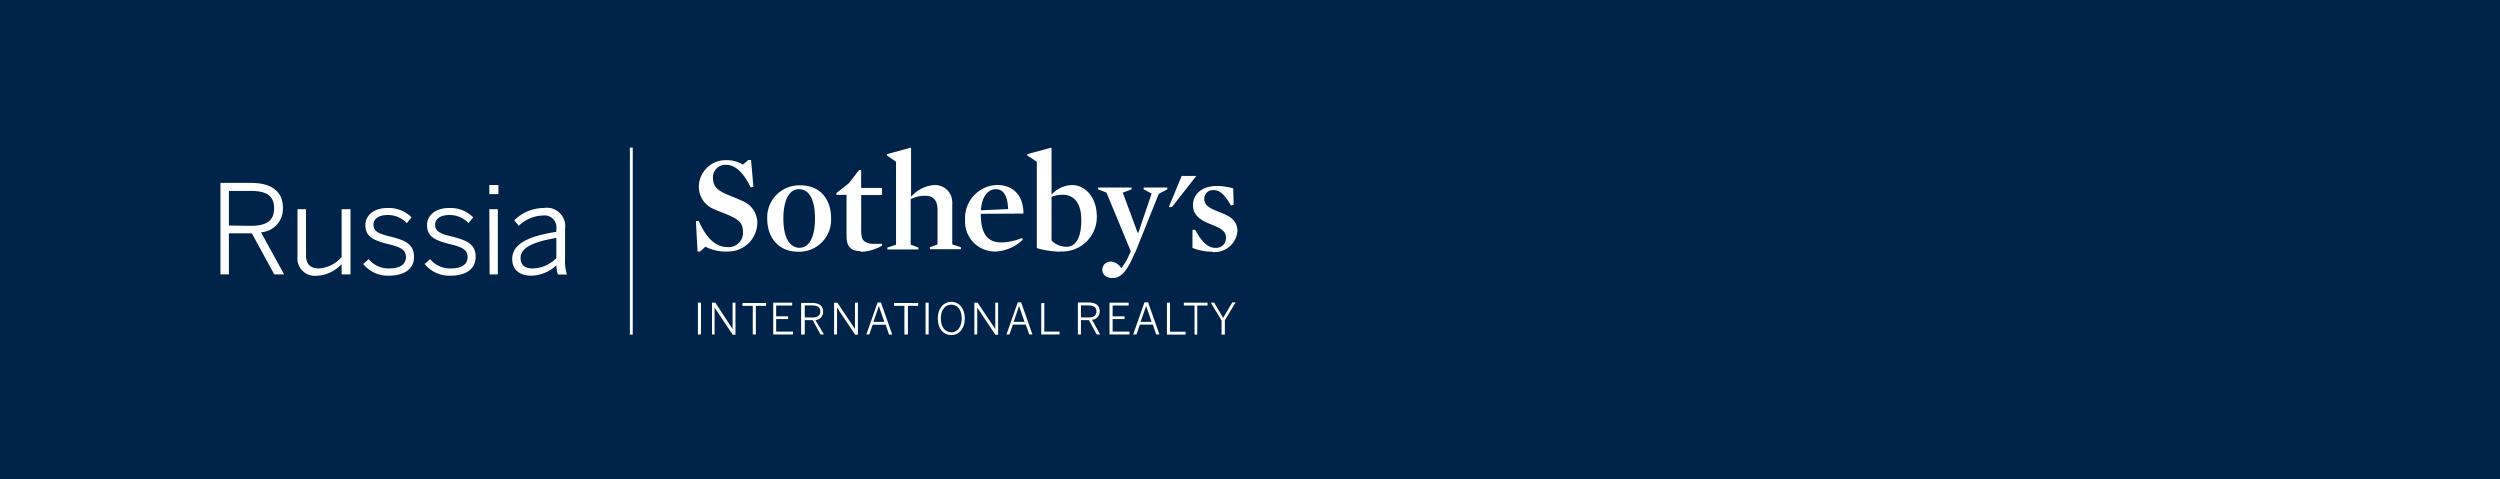 <?xml version="1.0" encoding="UTF-8"?> <svg xmlns="http://www.w3.org/2000/svg" id="Слой_1" data-name="Слой 1" viewBox="0 0 349.51 67.01"> <defs> <style>.cls-1{fill:#002349;}.cls-2{fill:#fff;}</style> </defs> <g id="Слой_2" data-name="Слой 2"> <g id="Слой_1-2" data-name="Слой 1-2"> <rect class="cls-1" width="349.51" height="67.01"></rect> <g id="Слой_2-2" data-name="Слой 2-2"> <g id="Слой_1-2-2" data-name="Слой 1-2-2"> <polygon class="cls-2" points="88.46 46.78 88.06 46.78 88.06 20.64 88.46 20.64 88.46 46.78 88.46 46.78"></polygon> <polygon class="cls-2" points="165.2 24.6 163.4 28.96 163.83 28.96 167.25 24.6 165.2 24.6 165.2 24.6"></polygon> <path class="cls-2" d="M101.54,35.17a6.33,6.33,0,0,1-2.92-.68l-.75.68h-.35l-.23-4.27h.4c1.21,2.76,2.63,3.64,4,3.64a2,2,0,0,0,2.18-1.8,1.61,1.61,0,0,0,0-.31c0-1.15-.44-1.71-2.25-2.46-.61-.25-1.32-.5-1.92-.78a3.36,3.36,0,0,1-2-3.13,3.76,3.76,0,0,1,3.85-3.67h.06a4.18,4.18,0,0,1,2.25.63l.75-.65H105l.33,3.76-.39.06c-1-2.11-2.19-3.15-3.43-3.15a1.73,1.73,0,0,0-1.83,1.62,1,1,0,0,0,0,.24c0,.91.39,1.6,1.75,2.19.67.31,1.46.58,2.17.93a3.33,3.33,0,0,1,2.28,3.14,4.08,4.08,0,0,1-4.16,4h0"></path> <path class="cls-2" d="M111.62,35.19c-2.92,0-4.36-2.1-4.36-4.65a4.48,4.48,0,0,1,4.33-4.63h.28c2.92,0,4.32,2.08,4.32,4.61a4.47,4.47,0,0,1-4.26,4.67h-.31m.07-8.74c-1.34,0-2.17,1.49-2.17,4.13s.89,4.06,2.25,4.06,2.17-1.49,2.17-4.12-.82-4.07-2.25-4.07"></path> <path class="cls-2" d="M120.35,35.11c-1.51,0-2-.75-2-2.13V27.24h-1.42V27l1.76-1.4,1.41-1.83h.29v2.5h2.92v1H120.4v5c0,.77.11,1.23.5,1.5a2.28,2.28,0,0,0,1.4.31h1v.27a6.32,6.32,0,0,1-3,.86"></path> <path class="cls-2" d="M129.32,27.37a4.22,4.22,0,0,0-2,.48v6.36l1.08.4v.27h-4.34v-.27l1.21-.4V22.61L124,21.74v-.19l3.3-.9.07.06v6.72h.08a4.68,4.68,0,0,1,3.21-1.56,2.4,2.4,0,0,1,2.47,2.34,1.82,1.82,0,0,1,0,.33v5.63l1.21.4v.27H130v-.27l1.07-.4v-4.8c0-1.25-.5-2-1.69-2"></path> <path class="cls-2" d="M137.12,29.89c0,2.44.69,4,2.86,4a7.81,7.81,0,0,0,2.9-.62l.11.24a5.92,5.92,0,0,1-3.7,1.65,4.18,4.18,0,0,1-4.37-4c0-.17,0-.34,0-.5a4.63,4.63,0,0,1,4.42-4.8c2.53,0,3.76,1.71,3.74,4Zm3.82-.66c-.08-1.8-.6-2.78-1.73-2.78s-2,1.17-2.07,2.95Z"></path> <path class="cls-2" d="M148.2,35.19a13.26,13.26,0,0,1-3.25-.5V22.61l-1.34-.87v-.19l3.32-.9.08.06v6.43h.07a4,4,0,0,1,2.79-1.27c1.82,0,3.47,1.67,3.47,4.42a4.83,4.83,0,0,1-4.79,4.87h-.35m.32-7.93a3.74,3.74,0,0,0-1.51.3v6.09a2.93,2.93,0,0,0,2.09.88c1.13,0,2.07-1,2.07-3.72,0-2.38-1-3.56-2.65-3.56"></path> <path class="cls-2" d="M158.6,35.47c-1,2.36-1.86,3.4-3,3.4s-1.49-.59-1.49-1.21a1.15,1.15,0,0,1,1.15-1.09,1.88,1.88,0,0,1,1.5.92,7.59,7.59,0,0,0,1-1.63l.33-.73-3.4-8.2-1.17-.46v-.25h4.68v.25l-1.23.46,2.08,5.62h.09L161,27.06l-1.11-.59v-.25h3.3v.25L162,27.1l-3.36,8.37Z"></path> <path class="cls-2" d="M169.55,35.19a7.46,7.46,0,0,1-2.84-.53V32.13h.38c1,1.83,1.83,2.52,2.84,2.52a1.36,1.36,0,0,0,1.46-1.25.74.74,0,0,0,0-.21c0-1-1-1.38-2.11-1.83s-2.5-1.09-2.5-2.68S168.13,26,170.09,26a8.24,8.24,0,0,1,2.32.34l.06,2.29-.37.1c-.94-1.56-1.55-2.15-2.44-2.15a1.21,1.21,0,0,0-1.3,1.12v.11c0,1,1,1.4,2.13,1.84s2.51,1,2.51,2.67a3.22,3.22,0,0,1-3.44,2.92"></path> <path class="cls-2" d="M170.81,46.78h.43v-2l1.5-2.5h-.46L171,44.44l-1.25-2.13h-.47l1.5,2.5v2Zm-3.86,0h.43V42.71h1.44v-.4h-3.31v.4H167v4.07Zm-3.81,0h2.61v-.4h-2.18V42.31h-.43v4.47ZM159.46,45l.77-2.22h0L161,45Zm-1,1.76h.42l.48-1.38h1.81l.47,1.38h.45l-1.58-4.49H160l-1.58,4.49Zm-3.34,0h2.79v-.4h-2.36V44.61h1.67v-.39h-1.67V42.71h2.24v-.4h-2.68v4.45Zm-4-2.39V42.7h1c.75,0,1.17.22,1.17.83s-.42.86-1.16.86Zm-.43,2.39h.43v-2h1.11l1.09,2h.48l-1.13-2.06a1.14,1.14,0,0,0,1.07-1.21h0c0-.78-.56-1.2-1.55-1.2h-1.5v4.47Zm-5.17,0h2.61v-.4H146v-4h-.43v4.45ZM141.71,45l.76-2.22h0l.76,2.22Zm-1,1.76h.42l.47-1.38h1.81l.48,1.38h.45l-1.58-4.49h-.47l-1.58,4.49Zm-4.5,0h.41V43h0l2.54,3.8h.38V42.31h-.4V46h0l-2.46-3.68h-.46v4.44ZM133,46.45c-.85,0-1.46-.71-1.46-1.93s.61-1.92,1.46-1.92,1.45.71,1.45,1.92-.64,1.95-1.48,1.95Zm0,.39c1.09,0,1.88-.92,1.88-2.32s-.79-2.32-1.88-2.32-1.89.92-1.89,2.32S131.86,46.84,133,46.84Zm-3.6-.08h.43V42.31h-.43v4.45Zm-2.9,0h.43v-4h1.44v-.4H125v.4h1.44v4.07ZM122.11,45l.76-2.22h0l.76,2.22Zm-1,1.76h.42L122,45.4h1.82l.47,1.38h.45l-1.58-4.49h-.47l-1.58,4.49Zm-4.49,0h.4V43h0l2.54,3.8h.38V42.31h-.41V46h0l-2.46-3.68h-.46v4.44Zm-4.11-2.39V42.7h1c.74,0,1.16.22,1.16.83s-.42.86-1.16.86Zm-.43,2.39h.43v-2h1.11l1.09,2h.48l-1.19-2a1.14,1.14,0,0,0,1.07-1.21h0c0-.78-.55-1.2-1.55-1.2H112v4.47Zm-4,0h2.79v-.4h-2.36V44.61h1.67v-.39h-1.67V42.71h2.24v-.4H108.1v4.47Zm-2.84,0h.43v-4h1.44v-.4H103.8v.4h1.44v4Zm-5.75,0h.41V43h0l2.54,3.8h.38V42.31h-.4V46h0L100,42.31h-.46v4.47Zm-2,0H98V42.31h-.43v4.47Z"></path> <path class="cls-2" d="M30.82,25.57h4.29c2.85,0,4.44,1.21,4.44,3.45a3.28,3.28,0,0,1-3.06,3.46l3.23,5.88H38.34l-3.13-5.74H32v5.74H30.82Zm4.2,6c2.11,0,3.3-.6,3.3-2.45S37.15,26.69,35,26.69H32v4.84Z"></path> <path class="cls-2" d="M41.59,35.84V29.25h1.19v6.38c0,1.27.56,1.9,1.82,1.9a4.62,4.62,0,0,0,3.16-1.59V29.25H49v9.11H47.76V36.92a5,5,0,0,1-3.46,1.63,2.44,2.44,0,0,1-2.71-2.14A2.72,2.72,0,0,1,41.59,35.84Z"></path> <path class="cls-2" d="M50.78,36.91l.76-.69a3.58,3.58,0,0,0,2.84,1.31c1.55,0,2.37-.57,2.37-1.59s-.73-1.4-2.51-1.82c-2.09-.52-3.16-1.07-3.16-2.66,0-1.3,1.12-2.38,3.09-2.38a4.47,4.47,0,0,1,3.37,1.31l-.67.8a3.6,3.6,0,0,0-2.66-1.13c-1.42,0-2,.66-2,1.35,0,.88.63,1.24,2.22,1.63,2.28.55,3.45,1.1,3.45,2.88s-1.48,2.62-3.54,2.62A4.41,4.41,0,0,1,50.78,36.91Z"></path> <path class="cls-2" d="M59.37,36.91l.76-.69A3.6,3.6,0,0,0,63,37.53c1.56,0,2.37-.57,2.37-1.59s-.73-1.4-2.51-1.82c-2.09-.52-3.16-1.07-3.16-2.66,0-1.3,1.12-2.38,3.09-2.38a4.47,4.47,0,0,1,3.37,1.31l-.67.8a3.6,3.6,0,0,0-2.66-1.13c-1.42,0-2,.66-2,1.35,0,.88.62,1.24,2.21,1.63,2.28.55,3.46,1.1,3.46,2.88S65,38.54,63,38.54A4.42,4.42,0,0,1,59.37,36.91Z"></path> <path class="cls-2" d="M68.41,25.86h1.27v1.28H68.41Zm0,3.39H69.6v9.11H68.45Z"></path> <path class="cls-2" d="M71.61,36.23c0-1.8,1.54-3.11,6.17-3.82V32a1.66,1.66,0,0,0-1.4-1.87,1.69,1.69,0,0,0-.45,0,5,5,0,0,0-3.4,1.44l-.64-.75A5.82,5.82,0,0,1,76,29.08,2.58,2.58,0,0,1,79,32v4.13a6.35,6.35,0,0,0,.26,2.25H78a4.11,4.11,0,0,1-.21-1.3,5.22,5.22,0,0,1-3.59,1.46C72.56,38.51,71.61,37.65,71.61,36.23Zm6.17-.14V33.26c-3.9.66-5,1.63-5,2.82,0,1,.64,1.45,1.66,1.45a4.74,4.74,0,0,0,3.33-1.44Z"></path> </g> </g> </g> </g> </svg> 